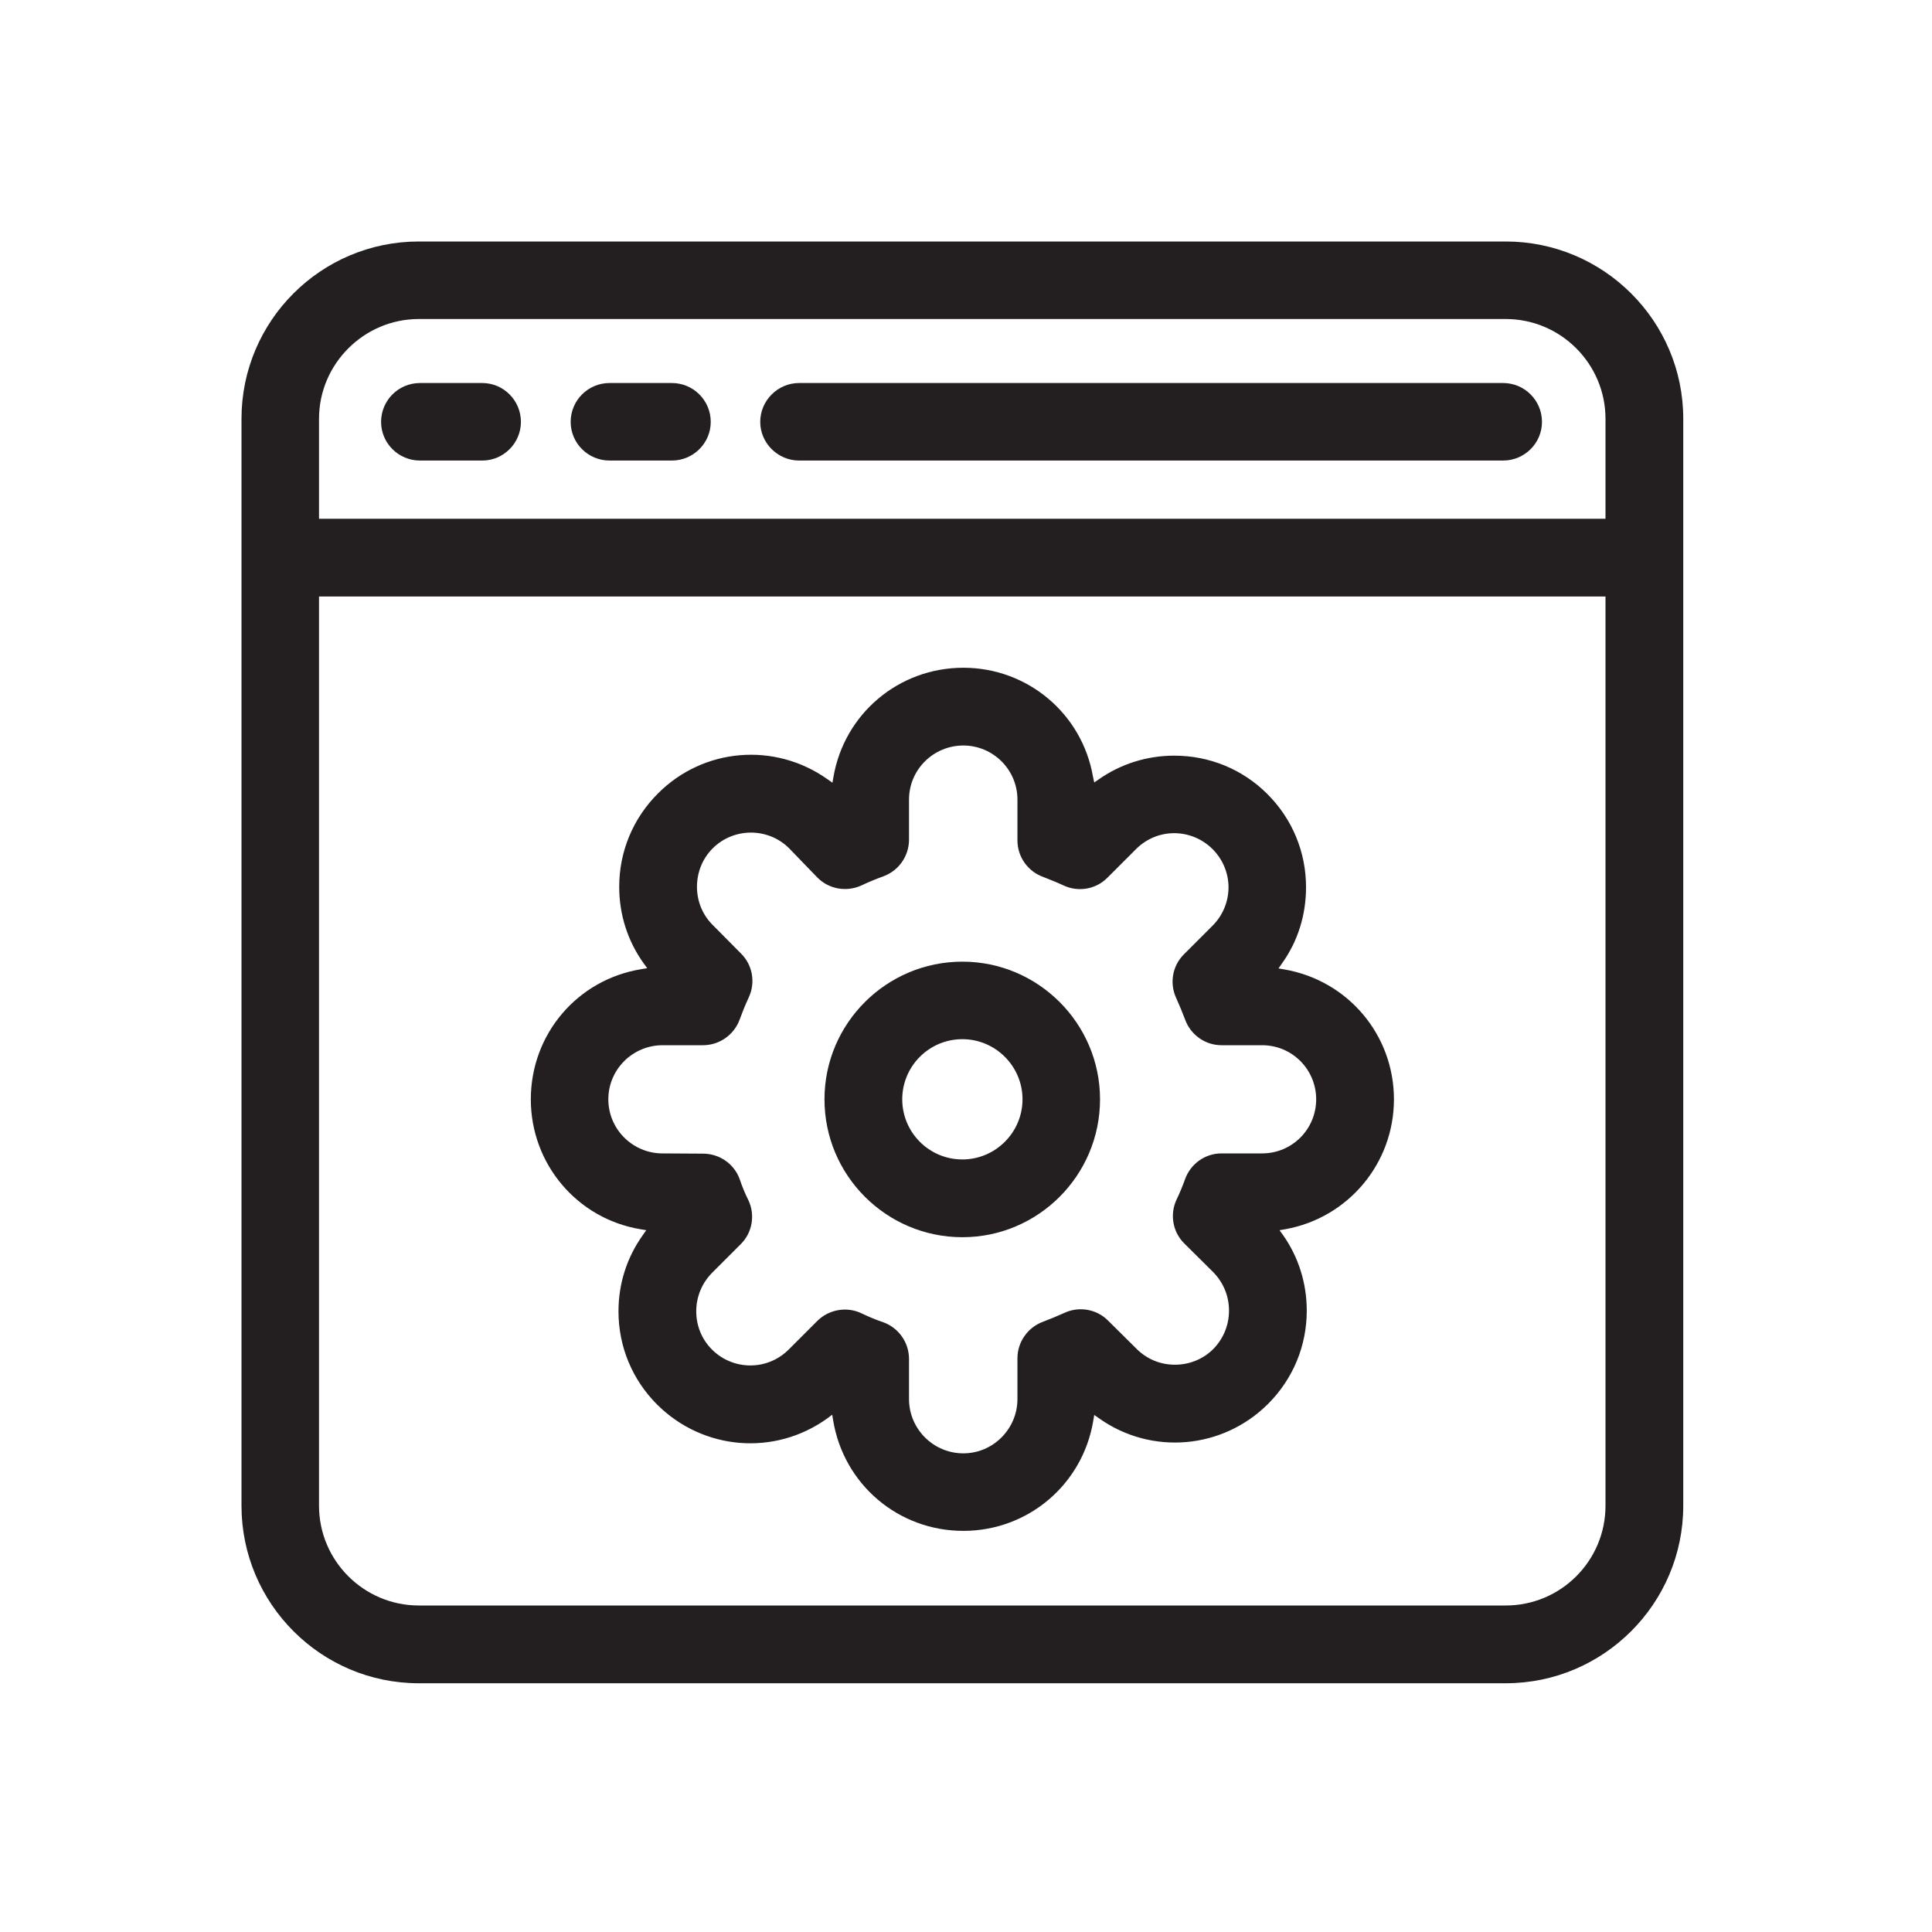 <svg xmlns="http://www.w3.org/2000/svg" width="80" height="80" viewBox="0 0 80 80" fill="none"><path d="M62.35 10H17.34C13.29 10 10 13.29 10 17.34V62.35C10 66.4 13.29 69.7 17.34 69.7H62.35C66.4 69.7 69.7 66.4 69.7 62.35V17.34C69.7 13.29 66.4 10 62.35 10ZM66.48 62.35C66.48 64.63 64.63 66.48 62.35 66.48H17.34C15.07 66.48 13.21 64.63 13.21 62.35V24.7H66.48V62.35ZM66.48 21.48H13.21V17.34C13.21 15.07 15.07 13.21 17.34 13.21H62.35C64.63 13.21 66.48 15.07 66.48 17.34V21.48Z" fill="#231F20"></path><path d="M21.57 17.47C21.57 18.35 20.85 19.07 19.97 19.07H17.39C16.5 19.07 15.78 18.35 15.78 17.47C15.78 16.58 16.5 15.86 17.39 15.86H19.97C20.85 15.86 21.57 16.58 21.57 17.47Z" fill="#231F20"></path><path d="M29.43 17.47C29.43 18.35 28.71 19.07 27.82 19.07H25.24C24.35 19.07 23.63 18.35 23.63 17.47C23.63 16.58 24.35 15.86 25.24 15.86H27.82C28.71 15.86 29.43 16.58 29.43 17.47Z" fill="#231F20"></path><path d="M63.85 17.47C63.85 18.35 63.13 19.07 62.24 19.07H33.09C32.21 19.07 31.48 18.35 31.48 17.47C31.48 16.58 32.21 15.86 33.09 15.86H62.24C63.13 15.86 63.85 16.58 63.85 17.47Z" fill="#231F20"></path><path d="M57.72 45.52C57.72 42.85 55.81 40.59 53.17 40.14L52.94 40.1L53.08 39.9C53.74 38.98 54.08 37.89 54.08 36.74C54.08 35.29 53.52 33.92 52.48 32.88C51.45 31.85 50.08 31.29 48.62 31.29C47.5 31.29 46.41 31.63 45.5 32.27L45.31 32.4L45.26 32.17C44.81 29.55 42.55 27.65 39.89 27.65C37.22 27.65 34.96 29.55 34.51 32.18L34.47 32.41L34.27 32.27C32.09 30.72 29.13 30.96 27.24 32.86C26.21 33.89 25.64 35.26 25.64 36.72C25.64 37.87 25.99 38.97 26.66 39.9L26.8 40.09L26.56 40.13C23.9 40.56 21.98 42.83 21.98 45.52C21.98 48.19 23.89 50.46 26.52 50.9L26.76 50.94L26.62 51.14C25.96 52.06 25.61 53.15 25.61 54.3C25.61 55.76 26.18 57.13 27.21 58.16C29.12 60.06 32.08 60.3 34.26 58.73L34.46 58.58L34.5 58.82C34.94 61.47 37.2 63.39 39.89 63.39C42.57 63.39 44.83 61.47 45.27 58.83L45.31 58.59L45.51 58.73C47.68 60.27 50.63 60.01 52.51 58.13C53.54 57.1 54.11 55.73 54.11 54.27C54.11 53.14 53.77 52.05 53.12 51.13L52.98 50.94L53.22 50.9C55.83 50.43 57.72 48.17 57.72 45.52ZM52.26 47.76H50.58C49.9 47.76 49.3 48.19 49.07 48.83C48.97 49.11 48.85 49.4 48.72 49.67C48.43 50.28 48.56 51.02 49.04 51.49L50.24 52.68C50.66 53.11 50.89 53.67 50.89 54.27C50.89 54.87 50.66 55.43 50.24 55.86C49.82 56.28 49.25 56.51 48.65 56.51C48.05 56.51 47.49 56.28 47.06 55.85L45.88 54.68C45.4 54.2 44.67 54.08 44.06 54.37C43.77 54.5 43.48 54.62 43.19 54.73C42.56 54.96 42.13 55.57 42.13 56.24V57.93C42.13 59.17 41.12 60.18 39.89 60.18C38.65 60.18 37.64 59.17 37.64 57.93V56.27C37.64 55.59 37.21 54.98 36.57 54.75C36.27 54.65 35.96 54.52 35.67 54.38C35.06 54.09 34.32 54.22 33.84 54.7L32.66 55.88C31.78 56.76 30.36 56.76 29.48 55.88C29.06 55.46 28.83 54.9 28.83 54.3C28.83 53.7 29.06 53.14 29.48 52.71L30.67 51.52C31.15 51.05 31.28 50.31 30.99 49.7C30.85 49.42 30.73 49.13 30.63 48.83C30.4 48.19 29.79 47.77 29.11 47.77L27.43 47.76C26.2 47.76 25.19 46.76 25.19 45.52C25.19 44.28 26.2 43.28 27.44 43.28H29.11C29.79 43.28 30.4 42.85 30.63 42.21C30.74 41.91 30.86 41.61 31 41.31C31.29 40.7 31.17 39.97 30.69 39.49L29.51 38.3C29.09 37.88 28.86 37.32 28.86 36.72C28.86 36.12 29.09 35.55 29.51 35.13C30.38 34.26 31.8 34.26 32.67 35.12L33.83 36.32C34.31 36.82 35.05 36.95 35.68 36.66C35.97 36.52 36.27 36.4 36.57 36.29C37.21 36.06 37.64 35.45 37.64 34.77V33.11C37.64 31.87 38.65 30.87 39.89 30.87C41.12 30.87 42.13 31.87 42.13 33.11V34.8C42.13 35.48 42.56 36.08 43.19 36.31C43.47 36.42 43.75 36.53 44.03 36.66C44.64 36.95 45.37 36.83 45.85 36.35L47.04 35.16C47.46 34.74 48.02 34.5 48.62 34.5C49.22 34.5 49.79 34.74 50.21 35.16C50.63 35.58 50.87 36.15 50.87 36.74C50.87 37.34 50.63 37.91 50.21 38.33L49.02 39.52C48.54 40 48.42 40.73 48.71 41.34C48.84 41.63 48.96 41.92 49.07 42.21C49.3 42.85 49.9 43.28 50.58 43.28H52.26C53.5 43.28 54.5 44.28 54.5 45.52C54.5 46.76 53.5 47.76 52.26 47.76Z" fill="#231F20"></path><path d="M39.85 39.82C36.7 39.82 34.14 42.38 34.14 45.52C34.14 48.67 36.7 51.23 39.85 51.23C42.99 51.23 45.55 48.67 45.55 45.52C45.55 42.38 42.99 39.82 39.85 39.82ZM39.85 48.01C38.47 48.01 37.36 46.89 37.36 45.52C37.36 44.15 38.47 43.03 39.85 43.03C41.22 43.03 42.34 44.15 42.34 45.52C42.34 46.89 41.22 48.01 39.85 48.01Z" fill="#231F20"></path></svg>